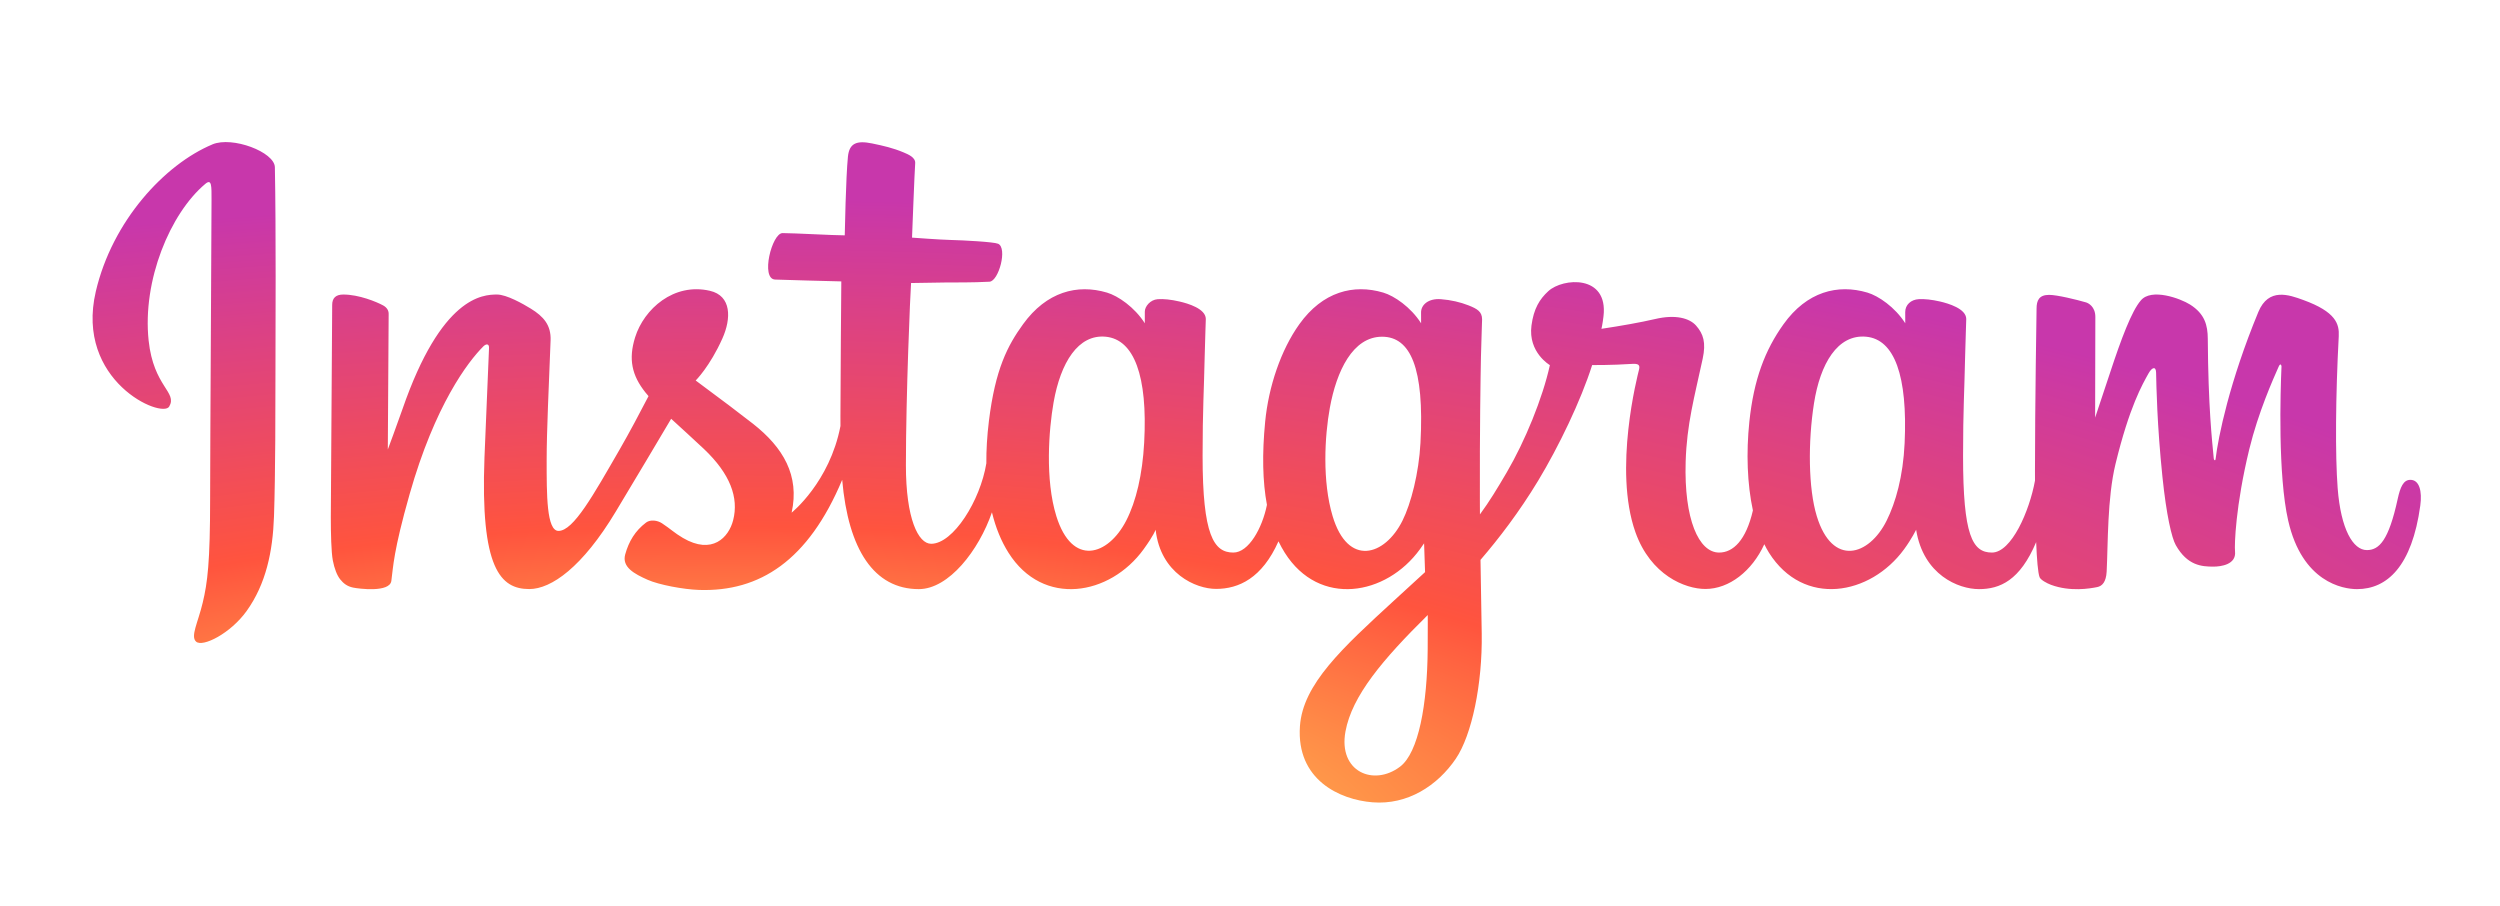 <svg xmlns="http://www.w3.org/2000/svg" width="80" height="29" viewBox="0 0 80 29" fill="none"><path d="M6.797 4.621C5.272 5.259 3.595 7.063 3.066 9.326C2.395 12.194 5.186 13.407 5.415 13.009C5.684 12.542 4.915 12.384 4.756 10.896C4.552 8.974 5.445 6.827 6.57 5.884C6.779 5.709 6.769 5.953 6.769 6.404C6.769 7.21 6.724 14.445 6.724 15.955C6.724 17.998 6.64 18.643 6.488 19.281C6.335 19.927 6.088 20.363 6.275 20.532C6.484 20.72 7.376 20.272 7.893 19.551C8.512 18.686 8.729 17.648 8.768 16.52C8.815 15.16 8.813 13.003 8.815 11.772C8.817 10.643 8.834 7.339 8.796 5.352C8.786 4.864 7.434 4.353 6.797 4.62M60.948 14.183C60.898 15.245 60.663 16.076 60.372 16.661C59.807 17.795 58.634 18.147 58.137 16.517C57.865 15.629 57.853 14.145 58.048 12.905C58.246 11.642 58.8 10.689 59.718 10.775C60.624 10.86 61.047 12.026 60.948 14.183ZM45.686 20.774C45.673 22.539 45.396 24.086 44.8 24.535C43.955 25.173 42.819 24.695 43.055 23.407C43.263 22.267 44.247 21.103 45.688 19.681C45.688 19.681 45.691 20.006 45.686 20.774ZM45.455 14.173C45.403 15.14 45.153 16.112 44.879 16.662C44.314 17.795 43.133 18.15 42.644 16.517C42.309 15.402 42.389 13.959 42.555 13.05C42.77 11.87 43.29 10.775 44.226 10.775C45.135 10.775 45.583 11.772 45.455 14.173ZM36.614 14.158C36.558 15.183 36.358 16.039 36.038 16.662C35.457 17.788 34.309 18.145 33.803 16.517C33.438 15.344 33.562 13.745 33.714 12.88C33.939 11.598 34.503 10.689 35.384 10.775C36.289 10.863 36.729 12.026 36.614 14.158ZM77.131 15.355C76.91 15.355 76.809 15.583 76.726 15.967C76.436 17.301 76.131 17.603 75.739 17.603C75.3 17.603 74.906 16.942 74.805 15.619C74.725 14.579 74.738 12.664 74.84 10.759C74.86 10.368 74.752 9.98 73.703 9.599C73.251 9.435 72.594 9.193 72.267 9.983C71.344 12.212 70.982 13.982 70.897 14.701C70.893 14.739 70.847 14.746 70.839 14.659C70.785 14.083 70.664 13.037 70.649 10.838C70.646 10.409 70.555 10.044 70.081 9.745C69.774 9.551 68.841 9.208 68.505 9.616C68.214 9.95 67.877 10.848 67.527 11.913C67.242 12.778 67.044 13.364 67.044 13.364C67.044 13.364 67.048 11.029 67.051 10.143C67.052 9.809 66.823 9.697 66.754 9.677C66.443 9.587 65.83 9.436 65.57 9.436C65.249 9.436 65.17 9.615 65.17 9.877C65.17 9.911 65.119 12.952 65.119 15.078C65.119 15.17 65.119 15.271 65.12 15.378C64.943 16.355 64.367 17.682 63.741 17.682C63.114 17.682 62.818 17.127 62.818 14.592C62.818 13.114 62.862 12.471 62.884 11.401C62.897 10.785 62.921 10.312 62.92 10.205C62.915 9.876 62.346 9.71 62.081 9.648C61.815 9.587 61.584 9.563 61.403 9.573C61.148 9.587 60.967 9.755 60.967 9.986C60.967 10.109 60.968 10.344 60.968 10.344C60.639 9.827 60.109 9.467 59.757 9.363C58.808 9.081 57.818 9.331 57.072 10.376C56.478 11.206 56.12 12.146 55.979 13.498C55.876 14.485 55.91 15.487 56.093 16.334C55.872 17.29 55.461 17.682 55.012 17.682C54.359 17.682 53.886 16.617 53.941 14.775C53.978 13.563 54.22 12.713 54.485 11.483C54.598 10.959 54.506 10.684 54.276 10.421C54.065 10.18 53.615 10.056 52.968 10.208C52.507 10.316 51.848 10.432 51.246 10.522C51.246 10.522 51.282 10.377 51.312 10.121C51.469 8.779 50.011 8.888 49.546 9.317C49.268 9.572 49.079 9.874 49.007 10.417C48.894 11.278 49.596 11.684 49.596 11.684C49.365 12.738 48.801 14.116 48.218 15.112C47.905 15.645 47.666 16.041 47.358 16.461C47.357 16.305 47.356 16.148 47.356 15.992C47.349 13.775 47.378 12.03 47.391 11.401C47.404 10.785 47.428 10.325 47.427 10.218C47.424 9.977 47.283 9.886 46.99 9.771C46.732 9.669 46.426 9.598 46.109 9.574C45.709 9.543 45.468 9.755 45.474 10.006C45.475 10.053 45.475 10.345 45.475 10.345C45.146 9.827 44.616 9.467 44.264 9.363C43.315 9.081 42.325 9.331 41.578 10.376C40.985 11.206 40.596 12.371 40.486 13.487C40.384 14.528 40.403 15.412 40.542 16.156C40.392 16.902 39.958 17.682 39.467 17.682C38.84 17.682 38.483 17.127 38.483 14.592C38.483 13.114 38.528 12.471 38.55 11.401C38.562 10.785 38.587 10.312 38.586 10.205C38.581 9.876 38.012 9.71 37.747 9.649C37.47 9.584 37.23 9.561 37.047 9.574C36.804 9.592 36.634 9.81 36.634 9.971V10.345C36.305 9.827 35.775 9.467 35.423 9.363C34.474 9.081 33.489 9.335 32.737 10.376C32.246 11.054 31.849 11.807 31.645 13.473C31.586 13.954 31.56 14.405 31.563 14.826C31.368 16.022 30.503 17.401 29.797 17.401C29.383 17.401 28.989 16.599 28.989 14.889C28.989 12.612 29.13 9.369 29.154 9.057C29.154 9.057 30.047 9.042 30.22 9.04C30.665 9.035 31.069 9.045 31.662 9.015C31.96 9 32.246 7.932 31.939 7.8C31.8 7.74 30.816 7.688 30.426 7.679C30.098 7.672 29.185 7.604 29.185 7.604C29.185 7.604 29.267 5.452 29.286 5.225C29.302 5.035 29.057 4.938 28.917 4.878C28.575 4.734 28.269 4.665 27.907 4.59C27.406 4.487 27.178 4.588 27.134 5.01C27.067 5.652 27.032 7.531 27.032 7.531C26.665 7.531 25.409 7.459 25.042 7.459C24.7 7.459 24.331 8.928 24.804 8.946C25.347 8.968 26.294 8.986 26.922 9.005C26.922 9.005 26.894 12.301 26.894 13.318C26.894 13.426 26.895 13.531 26.895 13.632C26.549 15.433 25.332 16.405 25.332 16.405C25.594 15.214 25.06 14.319 24.098 13.562C23.744 13.283 23.045 12.755 22.262 12.176C22.262 12.176 22.715 11.729 23.117 10.83C23.402 10.194 23.414 9.465 22.715 9.305C21.56 9.039 20.608 9.887 20.324 10.793C20.104 11.494 20.221 12.015 20.652 12.556C20.684 12.595 20.718 12.636 20.753 12.676C20.493 13.179 20.134 13.855 19.831 14.38C18.989 15.837 18.353 16.989 17.872 16.989C17.488 16.989 17.493 15.819 17.493 14.724C17.493 13.78 17.563 12.36 17.619 10.89C17.637 10.404 17.394 10.127 16.987 9.877C16.739 9.724 16.211 9.425 15.905 9.425C15.447 9.425 14.125 9.487 12.877 13.098C12.719 13.554 12.41 14.383 12.41 14.383L12.437 10.04C12.437 9.938 12.383 9.84 12.258 9.772C12.048 9.658 11.486 9.425 10.986 9.425C10.748 9.425 10.63 9.535 10.63 9.756L10.586 16.551C10.586 17.067 10.6 17.669 10.65 17.933C10.701 18.197 10.784 18.411 10.886 18.539C10.988 18.666 11.106 18.763 11.3 18.803C11.481 18.841 12.471 18.968 12.523 18.589C12.584 18.136 12.587 17.645 13.107 15.816C13.916 12.967 14.972 11.577 15.468 11.083C15.555 10.997 15.654 10.992 15.649 11.133C15.628 11.758 15.553 13.318 15.503 14.644C15.369 18.192 16.014 18.85 16.937 18.85C17.642 18.85 18.637 18.149 19.703 16.374C20.368 15.268 21.014 14.183 21.477 13.401C21.801 13.701 22.163 14.023 22.526 14.367C23.368 15.166 23.645 15.925 23.461 16.646C23.321 17.197 22.792 17.765 21.852 17.213C21.578 17.052 21.46 16.927 21.185 16.746C21.037 16.648 20.811 16.619 20.675 16.721C20.323 16.987 20.122 17.325 20.006 17.743C19.895 18.15 20.302 18.365 20.724 18.553C21.088 18.715 21.87 18.861 22.368 18.878C24.311 18.943 25.866 17.94 26.95 15.354C27.144 17.588 27.969 18.852 29.402 18.852C30.361 18.852 31.322 17.613 31.742 16.394C31.863 16.891 32.041 17.323 32.272 17.688C33.377 19.439 35.52 19.062 36.596 17.576C36.929 17.116 36.98 16.951 36.98 16.951C37.137 18.355 38.267 18.845 38.914 18.845C39.639 18.845 40.387 18.502 40.911 17.322C40.973 17.45 41.04 17.572 41.113 17.688C42.218 19.439 44.361 19.062 45.438 17.576C45.488 17.506 45.532 17.442 45.571 17.386L45.602 18.308C45.602 18.308 44.988 18.871 44.611 19.216C42.952 20.739 41.691 21.894 41.598 23.238C41.479 24.953 42.869 25.591 43.922 25.674C45.039 25.763 45.996 25.145 46.584 24.282C47.101 23.521 47.44 21.885 47.415 20.269C47.405 19.622 47.389 18.799 47.376 17.916C47.959 17.239 48.616 16.383 49.221 15.382C49.88 14.29 50.587 12.823 50.949 11.682C50.949 11.682 51.563 11.688 52.218 11.645C52.427 11.631 52.487 11.674 52.449 11.827C52.402 12.013 51.621 15.025 52.334 17.032C52.822 18.405 53.921 18.847 54.573 18.847C55.336 18.847 56.067 18.271 56.458 17.415C56.505 17.51 56.554 17.602 56.608 17.688C57.713 19.438 59.848 19.059 60.932 17.575C61.177 17.24 61.316 16.951 61.316 16.951C61.548 18.403 62.678 18.852 63.325 18.852C63.999 18.852 64.638 18.576 65.157 17.348C65.179 17.888 65.213 18.331 65.267 18.47C65.3 18.555 65.492 18.662 65.631 18.714C66.247 18.942 66.876 18.834 67.109 18.787C67.27 18.755 67.395 18.625 67.413 18.291C67.458 17.415 67.43 15.942 67.696 14.848C68.142 13.011 68.558 12.298 68.755 11.945C68.866 11.748 68.991 11.715 68.995 11.924C69.004 12.348 69.025 13.59 69.198 15.26C69.325 16.488 69.495 17.214 69.625 17.444C69.997 18.101 70.456 18.132 70.83 18.132C71.068 18.132 71.565 18.067 71.521 17.648C71.499 17.445 71.537 16.185 71.977 14.375C72.264 13.194 72.743 12.126 72.916 11.735C72.979 11.591 73.009 11.705 73.008 11.727C72.972 12.541 72.89 15.203 73.222 16.659C73.671 18.631 74.971 18.852 75.424 18.852C76.392 18.852 77.183 18.116 77.449 16.18C77.513 15.714 77.418 15.355 77.133 15.355" fill="url(#paint0_radial_435_5070)"></path><defs><radialGradient id="paint0_radial_435_5070" cx="0" cy="0" r="1" gradientUnits="userSpaceOnUse" gradientTransform="translate(22.753 27.31) rotate(-90) scale(20.947 68.678)"><stop stop-color="#FFDD55"></stop><stop offset="0.1" stop-color="#FFDD55"></stop><stop offset="0.5" stop-color="#FF543E"></stop><stop offset="1" stop-color="#C837AB"></stop></radialGradient></defs></svg>